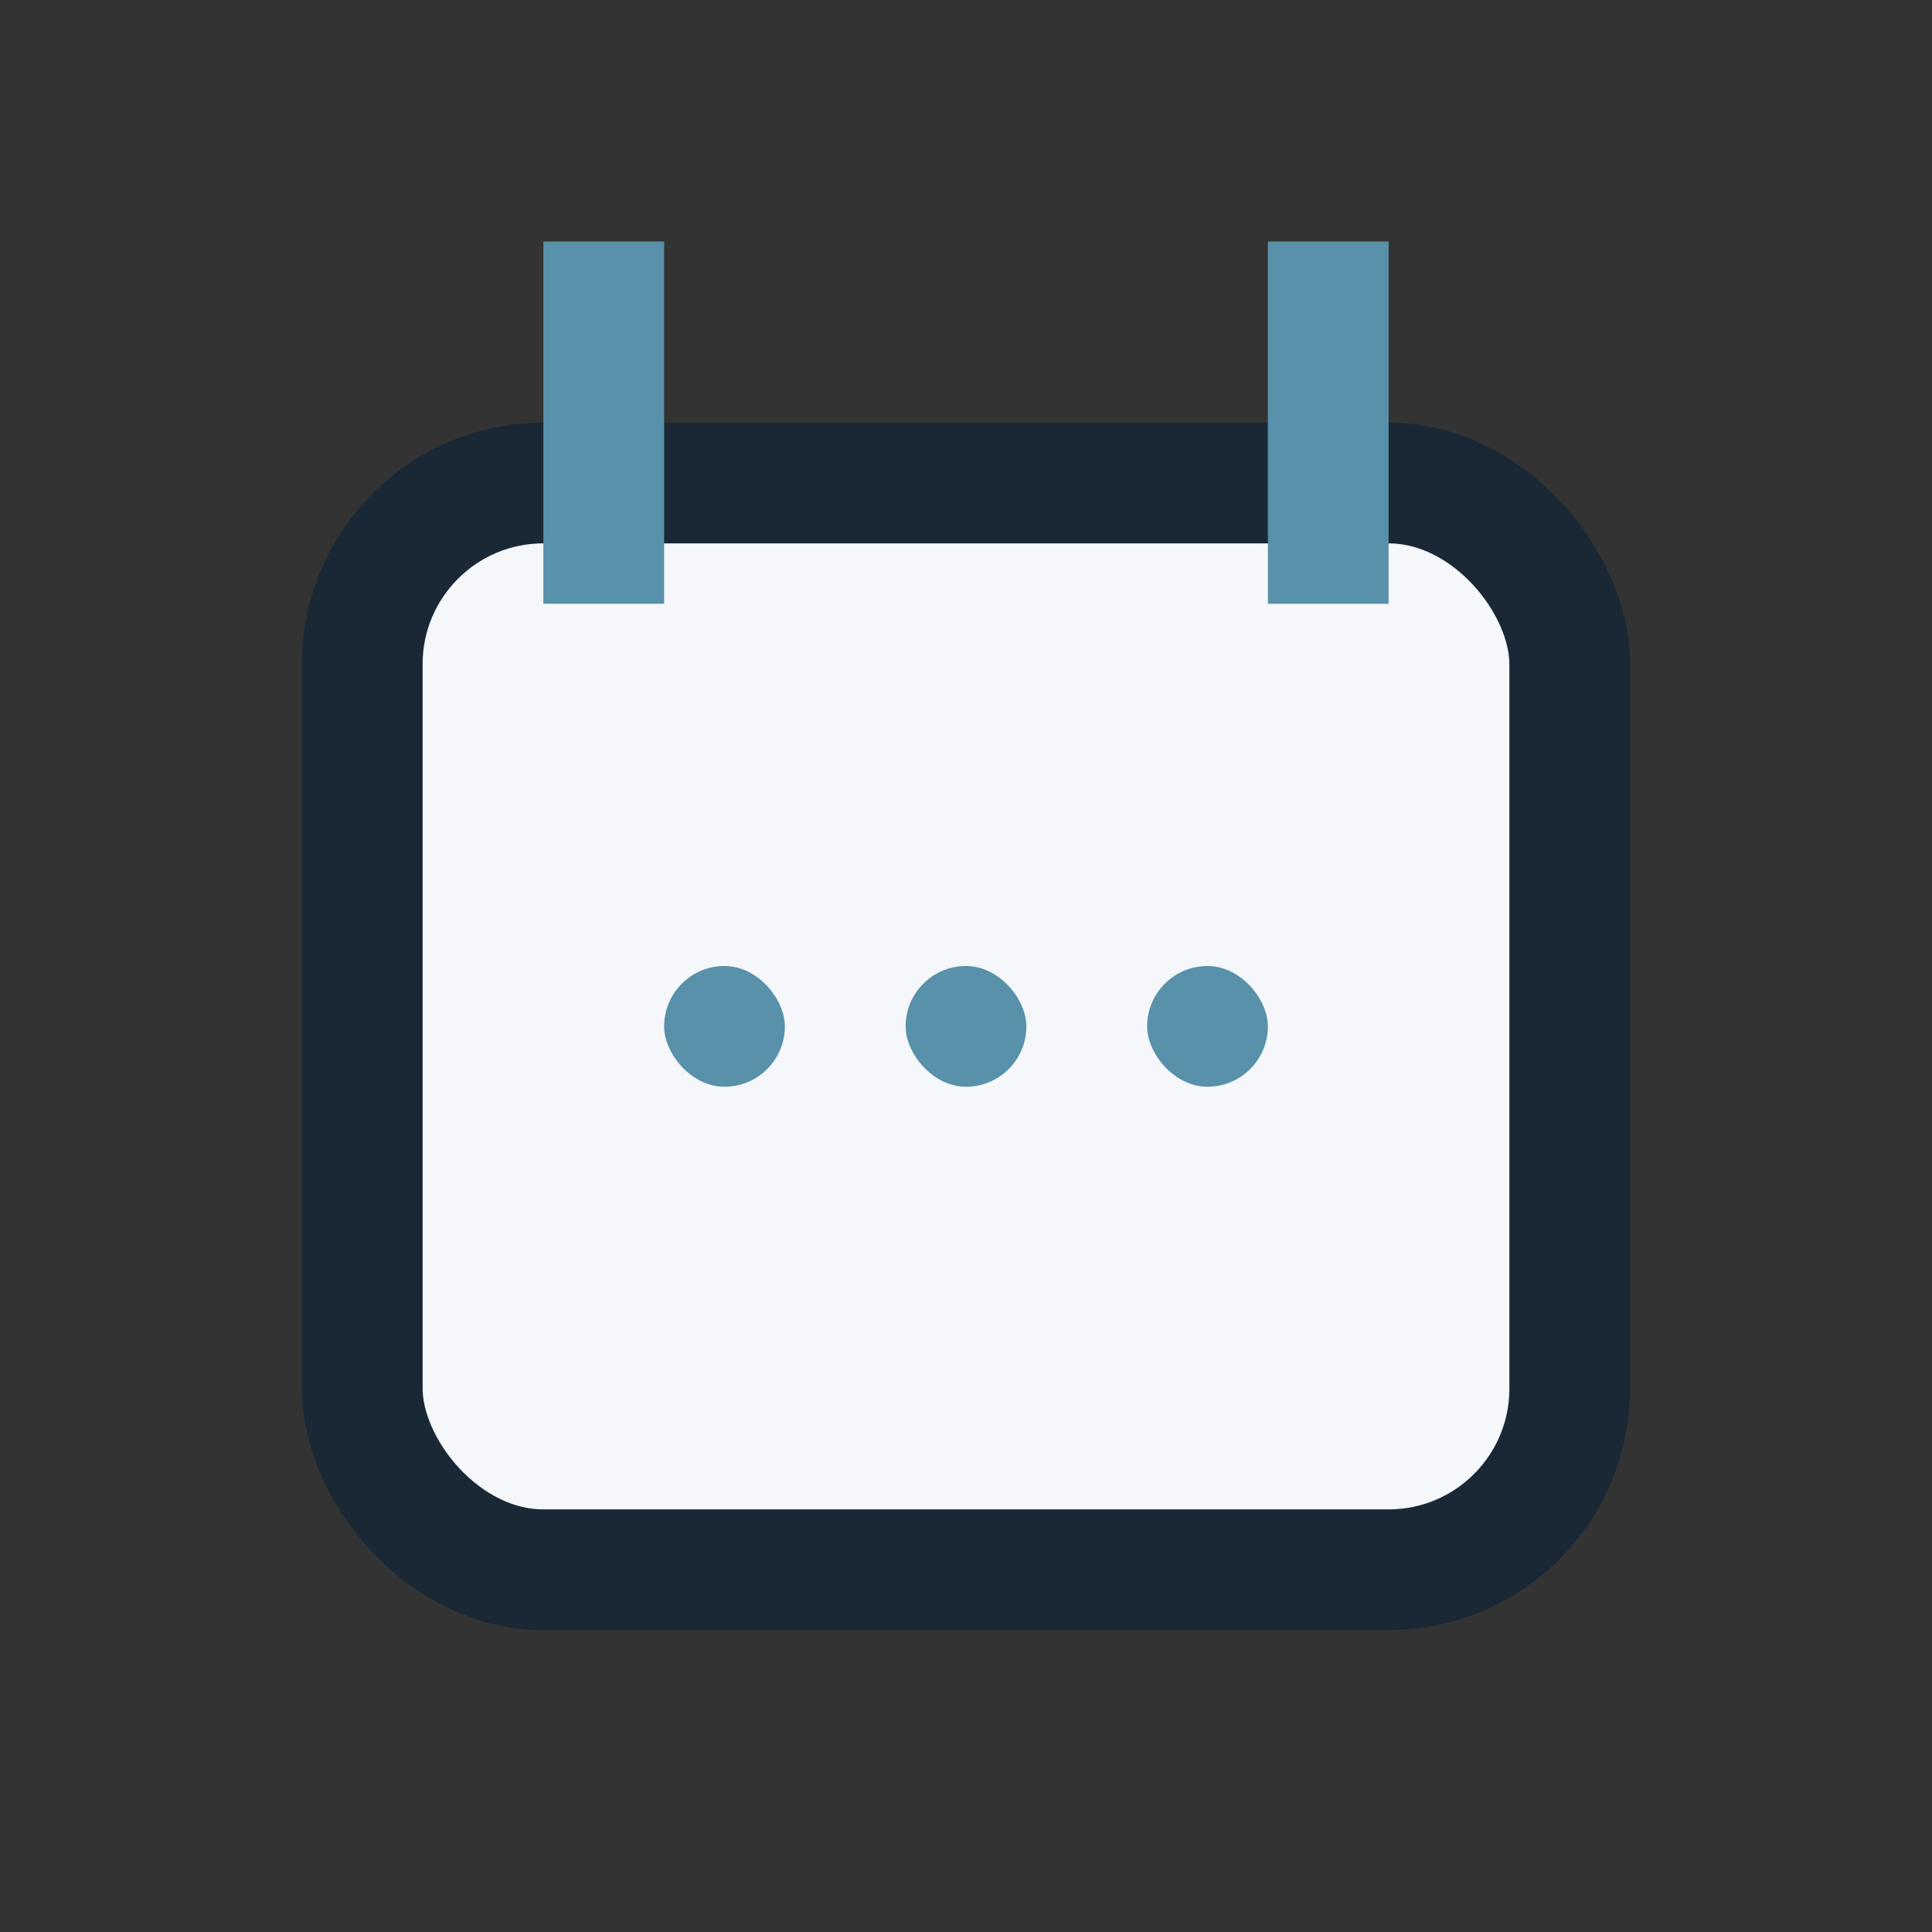 <?xml version="1.0" encoding="UTF-8"?>
<svg xmlns="http://www.w3.org/2000/svg" width="32" height="32" viewBox="0 0 32 32"><rect x="0" y="0" width="32" height="32" fill="#333333" stroke="none"/><rect x="6" y="8" width="20" height="18" rx="3" fill="#F5F7FA" stroke="#1A2836" stroke-width="2"/><path d="M10 4v6M22 4v6" stroke="#5891A9" stroke-width="2"/><rect x="11" y="16" width="2" height="2" rx="1" fill="#5891A9"/><rect x="15" y="16" width="2" height="2" rx="1" fill="#5891A9"/><rect x="19" y="16" width="2" height="2" rx="1" fill="#5891A9"/></svg>
